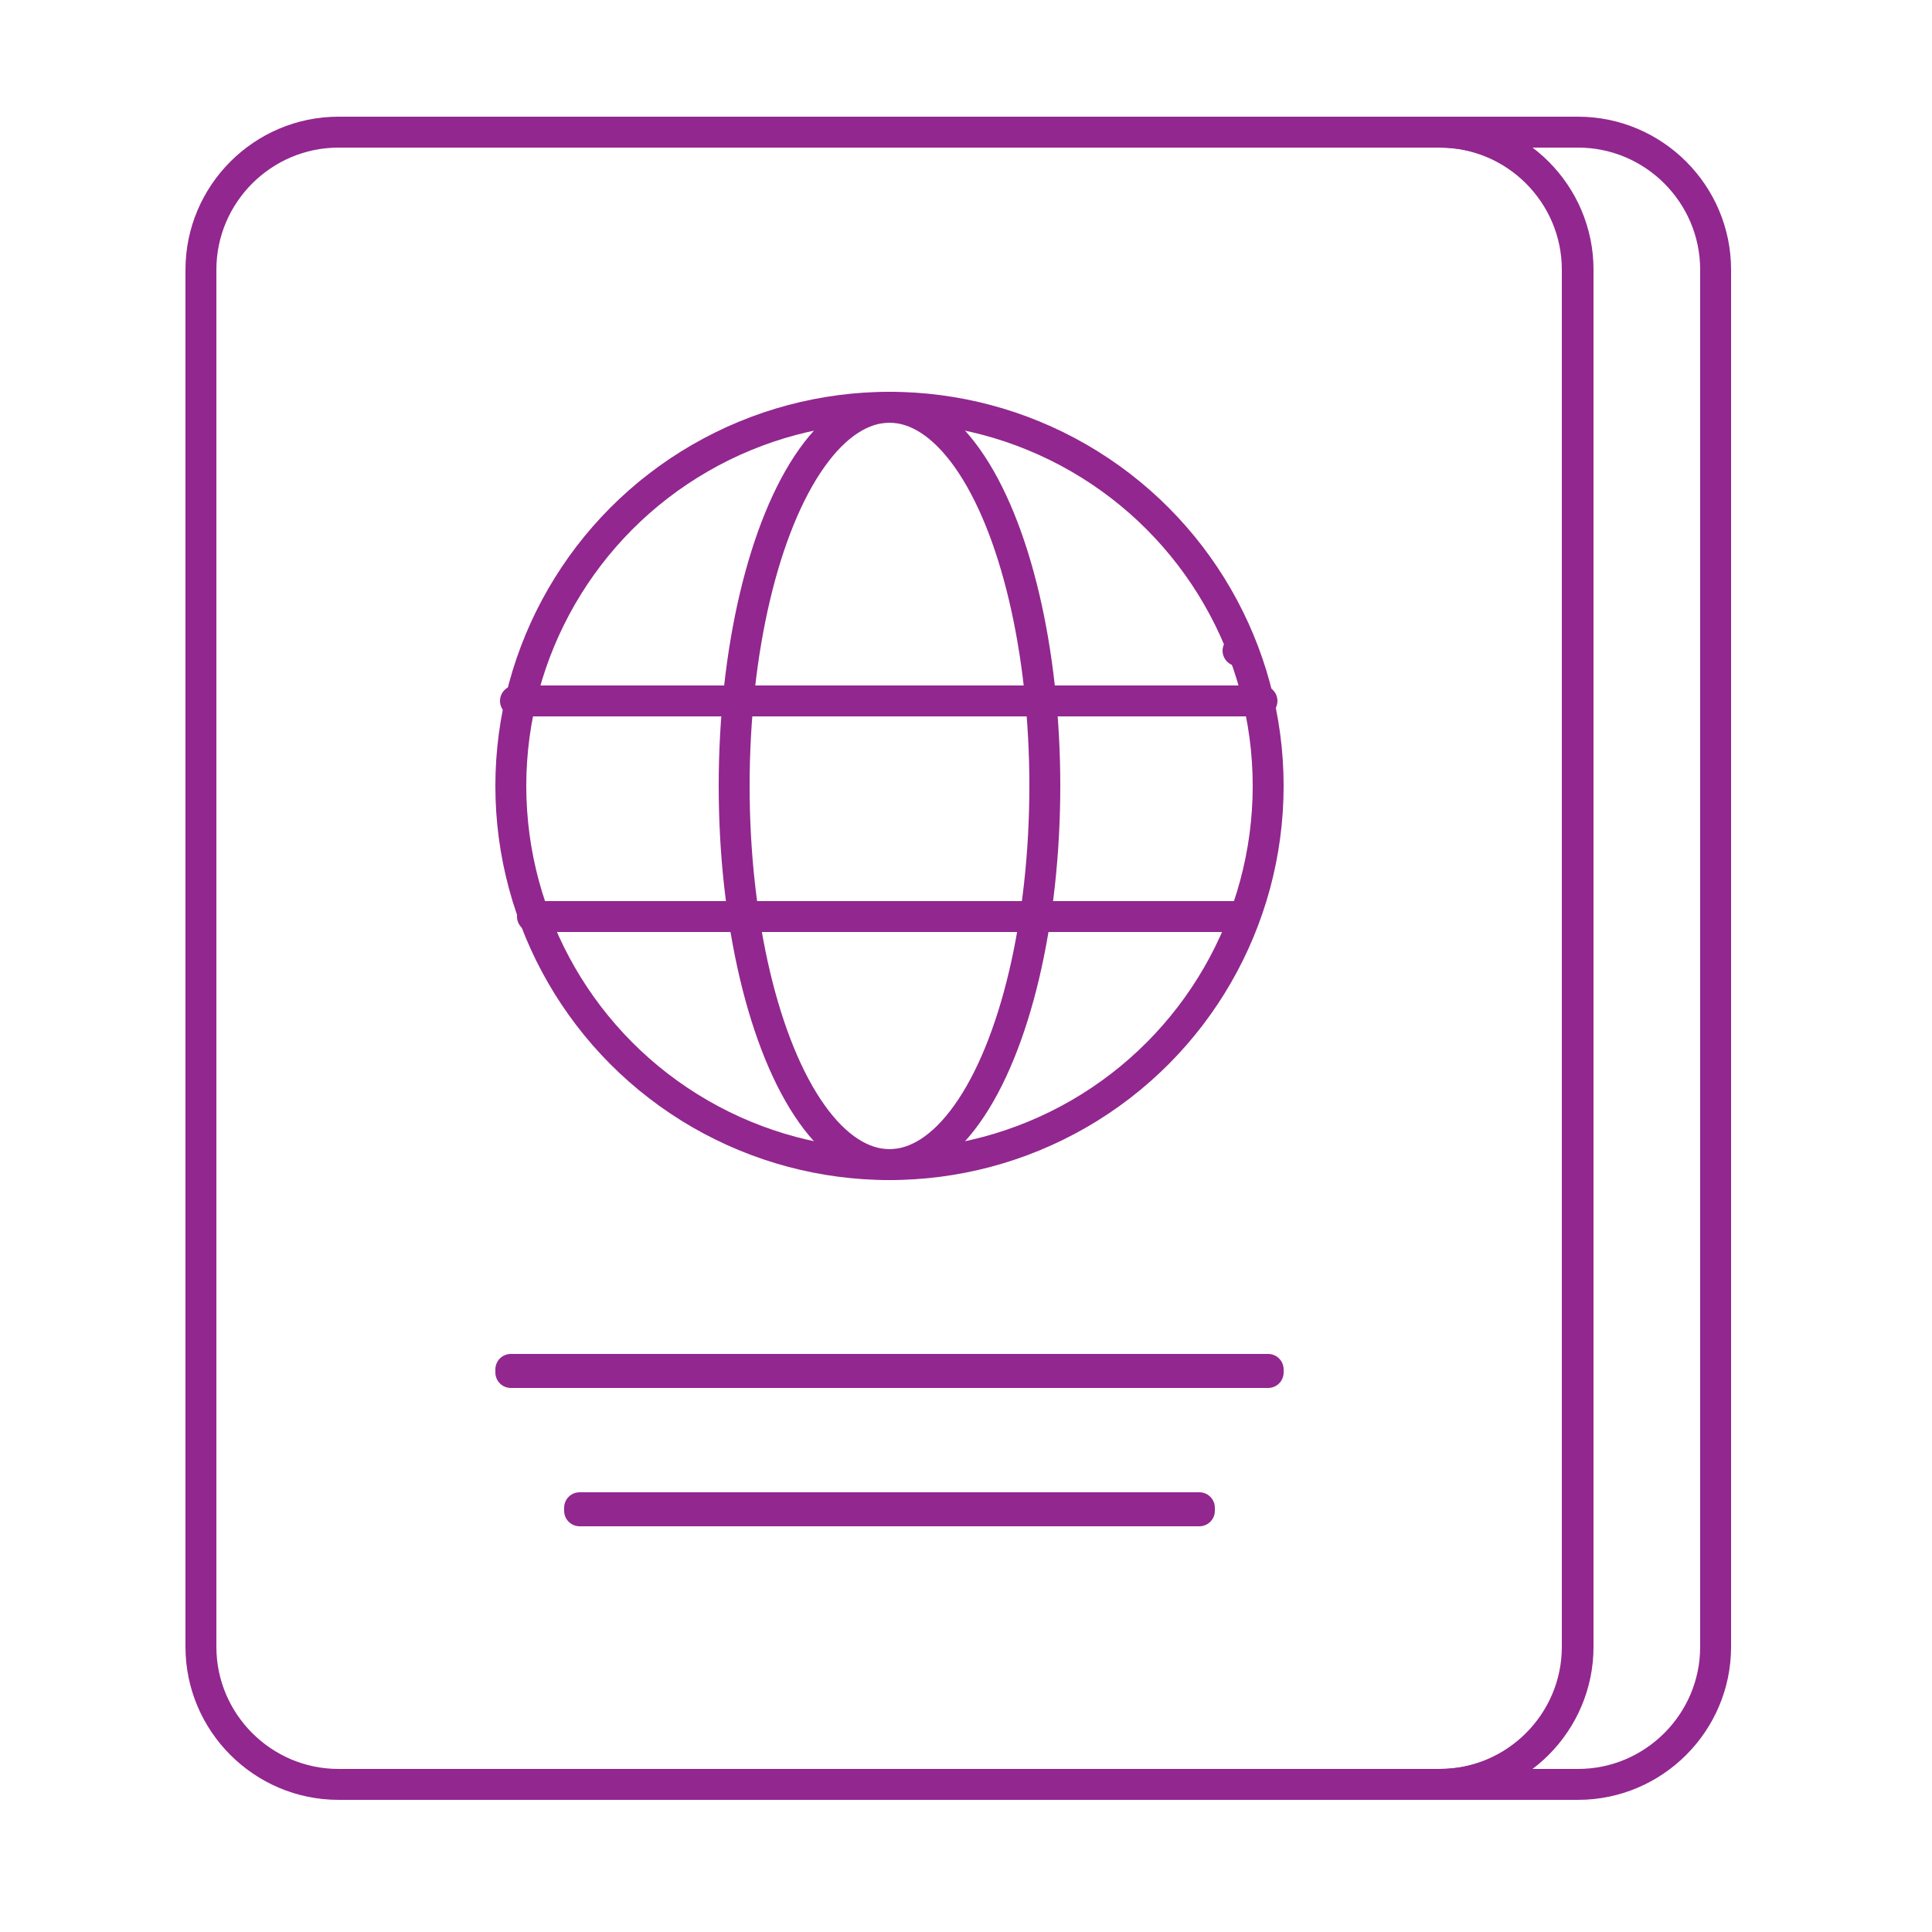 <?xml version="1.0" encoding="utf-8"?>
<!-- Generator: Adobe Illustrator 24.1.3, SVG Export Plug-In . SVG Version: 6.00 Build 0)  -->
<svg version="1.1" id="Layer_3" xmlns="http://www.w3.org/2000/svg" xmlns:xlink="http://www.w3.org/1999/xlink" x="0px" y="0px"
	 width="250px" height="250px" viewBox="0 0 250 250" style="enable-background:new 0 0 250 250;" xml:space="preserve">
<style type="text/css">
	.st0{fill:none;stroke:#92278F;stroke-width:4;stroke-linecap:round;stroke-linejoin:round;}
</style>
<g>
	<path class="st0" d="M204.2,17.1h-17.8c9.8,0,17.8,8,17.8,17.8v178.2c0,9.8-8,17.8-17.8,17.8h17.8c9.8,0,17.8-8,17.8-17.8V34.9
		C222,25.1,214,17.1,204.2,17.1z"/>
	<path class="st0" d="M43.8,17.1h142.5c9.8,0,17.8,8,17.8,17.8v178.2c0,9.8-8,17.8-17.8,17.8H43.8c-9.8,0-17.8-8-17.8-17.8V34.9
		C26,25.1,34,17.1,43.8,17.1z"/>
	<ellipse class="st0" cx="115.1" cy="101.7" rx="20.1" ry="49"/>
	<circle class="st0" cx="115.1" cy="101.7" r="49"/>
	<path class="st0" d="M160.2,84.2L160.2,84.2z"/>
	<path class="st0" d="M69.9,119.2L69.9,119.2z"/>
	<rect x="66.1" y="177.2" class="st0" width="98" height="0.4"/>
	<rect x="75" y="195.1" class="st0" width="80.2" height="0.4"/>
	<line class="st0" x1="66.7" y1="90.7" x2="163.3" y2="90.7"/>
	<line class="st0" x1="68.9" y1="118.6" x2="160.9" y2="118.6"/>
</g>
</svg>
